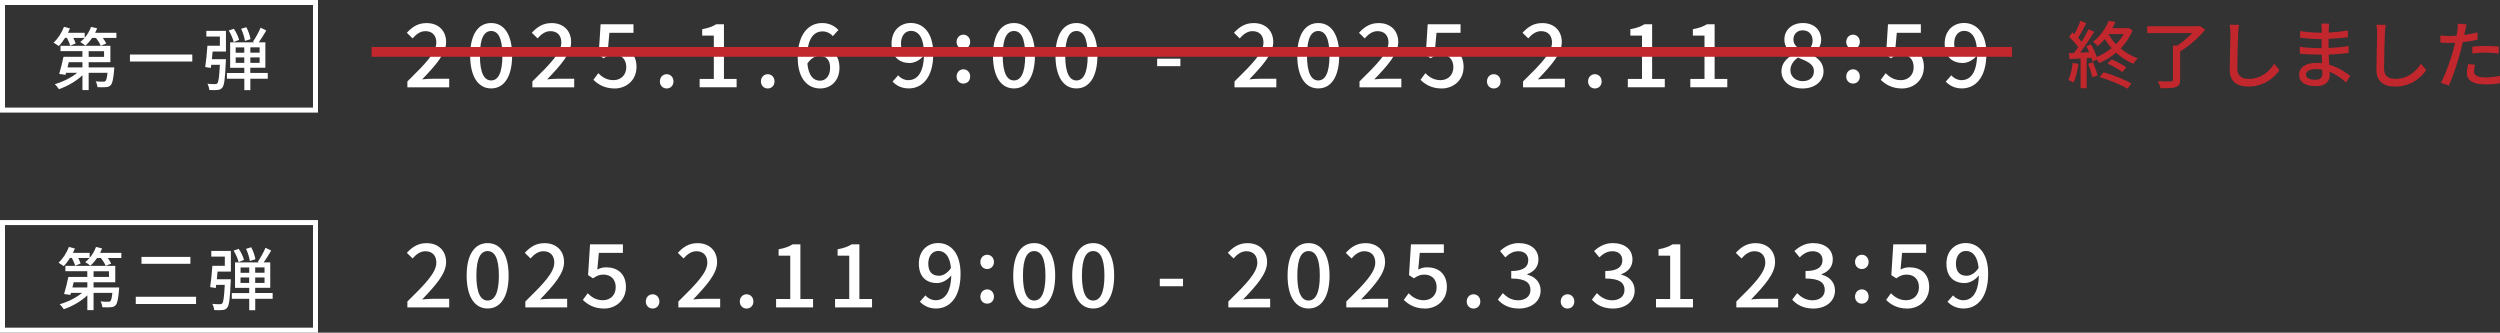 <?xml version="1.0" encoding="UTF-8"?>
<svg id="_レイヤー_2" data-name="レイヤー 2" xmlns="http://www.w3.org/2000/svg" viewBox="0 0 511.19 68.02">
  <rect x="0" y="0" width="511.19" height="68.02" fill="#333333" stroke="none"/>
  <defs>
    <style>
      .cls-1 {
        fill: #fff;
      }

      .cls-2 {
        stroke: #c1272d;
        stroke-width: 2px;
      }

      .cls-2, .cls-3 {
        fill: none;
        stroke-miterlimit: 10;
      }

      .cls-3 {
        stroke: #fff;
        stroke-width: 1.02px;
      }

      .cls-4 {
        fill: #c1272d;
      }
    </style>
  </defs>
  <g id="_デザイン" data-name="デザイン">
    <g>
      <g>
        <rect class="cls-3" x=".51" y=".51" width="64" height="22"/>
        <g>
          <path class="cls-1" d="M83.3,16.65c3.69-3.62,5.92-5.92,5.92-7.94,0-1.4-.76-2.34-2.25-2.34-1.04,0-1.91.67-2.61,1.48l-1.17-1.15c1.13-1.22,2.3-1.98,4.03-1.98,2.43,0,4,1.55,4,3.89s-2.14,4.74-4.9,7.62c.67-.07,1.51-.13,2.16-.13h3.37v1.76h-8.55v-1.21Z"/>
          <path class="cls-1" d="M96.14,11.35c0-4.34,1.66-6.64,4.29-6.64s4.29,2.32,4.29,6.64-1.64,6.73-4.29,6.73-4.29-2.4-4.29-6.73ZM102.73,11.35c0-3.71-.95-5.01-2.3-5.01s-2.3,1.3-2.3,5.01.95,5.1,2.3,5.1,2.3-1.39,2.3-5.1Z"/>
          <path class="cls-1" d="M108.86,16.65c3.69-3.62,5.92-5.92,5.92-7.94,0-1.4-.76-2.34-2.25-2.34-1.04,0-1.91.67-2.61,1.48l-1.17-1.15c1.13-1.22,2.3-1.98,4.03-1.98,2.43,0,4,1.55,4,3.89s-2.14,4.74-4.9,7.62c.67-.07,1.51-.13,2.16-.13h3.37v1.76h-8.55v-1.21Z"/>
          <path class="cls-1" d="M121.34,16.32l.99-1.35c.76.76,1.71,1.42,3.1,1.42,1.49,0,2.63-1.01,2.63-2.65s-1.01-2.59-2.52-2.59c-.85,0-1.35.25-2.12.76l-1.01-.65.4-6.3h6.72v1.75h-4.92l-.31,3.4c.58-.29,1.1-.45,1.82-.45,2.21,0,4.03,1.24,4.03,4.02s-2.14,4.41-4.46,4.41c-2.09,0-3.4-.85-4.34-1.76Z"/>
          <path class="cls-1" d="M134.93,16.65c0-.86.61-1.48,1.39-1.48s1.39.61,1.39,1.48-.61,1.44-1.39,1.44-1.39-.59-1.39-1.44Z"/>
          <path class="cls-1" d="M143.06,16.14h2.9V7.28h-2.38v-1.31c1.24-.22,2.12-.54,2.88-1.01h1.57v11.18h2.59v1.71h-7.56v-1.71Z"/>
          <path class="cls-1" d="M155.59,16.65c0-.86.61-1.48,1.39-1.48s1.39.61,1.39,1.48-.61,1.44-1.39,1.44-1.39-.59-1.39-1.44Z"/>
          <path class="cls-1" d="M163.11,11.84c0-5.08,2.38-7.13,5.01-7.13,1.48,0,2.56.63,3.31,1.42l-1.13,1.26c-.49-.58-1.3-.97-2.09-.97-1.67,0-3.08,1.26-3.17,5.04.77-.95,1.93-1.55,2.88-1.55,2.21,0,3.73,1.31,3.73,3.98s-1.8,4.2-3.96,4.2c-2.52,0-4.57-2-4.57-6.25ZM165.09,12.99c.22,2.39,1.17,3.51,2.58,3.51,1.15,0,2.07-.97,2.07-2.61s-.79-2.47-2.2-2.47c-.74,0-1.66.41-2.45,1.57Z"/>
          <path class="cls-1" d="M182.52,16.68l1.13-1.28c.49.59,1.3.99,2.07.99,1.69,0,3.12-1.3,3.21-5.08-.77.99-1.93,1.57-2.9,1.57-2.23,0-3.73-1.31-3.73-3.98s1.8-4.2,3.94-4.2c2.54,0,4.59,2,4.59,6.27,0,5.08-2.4,7.11-5.01,7.11-1.49,0-2.58-.61-3.31-1.4ZM186.39,11.39c.79,0,1.75-.47,2.48-1.6-.23-2.38-1.21-3.48-2.61-3.48-1.13,0-2.03.95-2.03,2.59s.76,2.48,2.16,2.48Z"/>
          <path class="cls-1" d="M195.6,8.57c0-.85.61-1.48,1.39-1.48s1.39.63,1.39,1.48-.61,1.44-1.39,1.44-1.39-.61-1.39-1.44ZM195.6,15.65c0-.86.61-1.48,1.39-1.48s1.39.61,1.39,1.48-.61,1.44-1.39,1.44-1.39-.59-1.39-1.44Z"/>
          <path class="cls-1" d="M203.04,11.35c0-4.34,1.66-6.64,4.29-6.64s4.29,2.32,4.29,6.64-1.64,6.73-4.29,6.73-4.29-2.4-4.29-6.73ZM209.63,11.35c0-3.71-.95-5.01-2.3-5.01s-2.3,1.3-2.3,5.01.95,5.1,2.3,5.1,2.3-1.39,2.3-5.1Z"/>
          <path class="cls-1" d="M215.82,11.35c0-4.34,1.66-6.64,4.29-6.64s4.29,2.32,4.29,6.64-1.64,6.73-4.29,6.73-4.29-2.4-4.29-6.73ZM222.41,11.35c0-3.71-.95-5.01-2.3-5.01s-2.3,1.3-2.3,5.01.95,5.1,2.3,5.1,2.3-1.39,2.3-5.1Z"/>
          <path class="cls-1" d="M236.61,12h4.75v1.53h-4.75v-1.53Z"/>
          <path class="cls-1" d="M252.43,16.65c3.69-3.62,5.92-5.92,5.92-7.94,0-1.4-.76-2.34-2.25-2.34-1.04,0-1.91.67-2.61,1.48l-1.17-1.15c1.13-1.22,2.3-1.98,4.03-1.98,2.43,0,4,1.55,4,3.89s-2.14,4.74-4.9,7.62c.67-.07,1.51-.13,2.16-.13h3.37v1.76h-8.55v-1.21Z"/>
          <path class="cls-1" d="M265.26,11.35c0-4.34,1.66-6.64,4.29-6.64s4.29,2.32,4.29,6.64-1.64,6.73-4.29,6.73-4.29-2.4-4.29-6.73ZM271.85,11.35c0-3.71-.95-5.01-2.3-5.01s-2.3,1.3-2.3,5.01.95,5.1,2.3,5.1,2.3-1.39,2.3-5.1Z"/>
          <path class="cls-1" d="M277.99,16.65c3.69-3.62,5.92-5.92,5.92-7.94,0-1.4-.76-2.34-2.25-2.34-1.04,0-1.91.67-2.61,1.48l-1.17-1.15c1.13-1.22,2.3-1.98,4.03-1.98,2.43,0,4,1.55,4,3.89s-2.14,4.74-4.9,7.62c.67-.07,1.51-.13,2.16-.13h3.37v1.76h-8.55v-1.21Z"/>
          <path class="cls-1" d="M290.46,16.32l.99-1.35c.76.76,1.71,1.42,3.1,1.42,1.49,0,2.63-1.01,2.63-2.65s-1.01-2.59-2.52-2.59c-.85,0-1.35.25-2.12.76l-1.01-.65.4-6.3h6.72v1.75h-4.92l-.31,3.4c.58-.29,1.1-.45,1.82-.45,2.21,0,4.03,1.24,4.03,4.02s-2.14,4.41-4.47,4.41c-2.09,0-3.4-.85-4.34-1.76Z"/>
          <path class="cls-1" d="M304.05,16.65c0-.86.61-1.48,1.39-1.48s1.39.61,1.39,1.48-.61,1.44-1.39,1.44-1.39-.59-1.39-1.44Z"/>
          <path class="cls-1" d="M311.43,16.65c3.69-3.62,5.92-5.92,5.92-7.94,0-1.4-.76-2.34-2.25-2.34-1.04,0-1.91.67-2.61,1.48l-1.17-1.15c1.13-1.22,2.3-1.98,4.03-1.98,2.43,0,4,1.55,4,3.89s-2.14,4.74-4.9,7.62c.67-.07,1.51-.13,2.16-.13h3.37v1.76h-8.55v-1.21Z"/>
          <path class="cls-1" d="M324.72,16.65c0-.86.61-1.48,1.39-1.48s1.39.61,1.39,1.48-.61,1.44-1.39,1.44-1.39-.59-1.39-1.44Z"/>
          <path class="cls-1" d="M332.85,16.14h2.9V7.28h-2.38v-1.31c1.24-.22,2.12-.54,2.88-1.01h1.57v11.18h2.59v1.71h-7.56v-1.71Z"/>
          <path class="cls-1" d="M345.63,16.14h2.9V7.28h-2.38v-1.31c1.24-.22,2.12-.54,2.88-1.01h1.57v11.18h2.59v1.71h-7.56v-1.71Z"/>
          <path class="cls-1" d="M364.26,14.56c0-1.64,1.15-2.74,2.38-3.38v-.07c-.99-.7-1.78-1.66-1.78-3.01,0-2.05,1.62-3.39,3.78-3.39,2.3,0,3.75,1.42,3.75,3.46,0,1.33-.94,2.43-1.75,3.02v.09c1.17.68,2.23,1.6,2.23,3.33,0,1.96-1.73,3.48-4.29,3.48s-4.32-1.48-4.32-3.53ZM370.9,14.56c0-1.53-1.46-2.05-3.26-2.79-.9.63-1.55,1.51-1.55,2.59,0,1.31,1.1,2.23,2.52,2.23s2.29-.79,2.29-2.03ZM370.63,8.29c0-1.19-.74-2.09-2.03-2.09-1.08,0-1.89.72-1.89,1.89,0,1.39,1.26,2,2.74,2.57.77-.72,1.19-1.51,1.19-2.38Z"/>
          <path class="cls-1" d="M377.51,8.57c0-.85.61-1.48,1.39-1.48s1.39.63,1.39,1.48-.61,1.44-1.39,1.44-1.39-.61-1.39-1.44ZM377.51,15.65c0-.86.61-1.48,1.39-1.48s1.39.61,1.39,1.48-.61,1.44-1.39,1.44-1.39-.59-1.39-1.44Z"/>
          <path class="cls-1" d="M384.58,16.32l.99-1.35c.76.76,1.71,1.42,3.1,1.42,1.49,0,2.63-1.01,2.63-2.65s-1.01-2.59-2.52-2.59c-.85,0-1.35.25-2.12.76l-1.01-.65.4-6.3h6.72v1.75h-4.92l-.31,3.4c.58-.29,1.1-.45,1.82-.45,2.21,0,4.03,1.24,4.03,4.02s-2.14,4.41-4.47,4.41c-2.09,0-3.4-.85-4.34-1.76Z"/>
          <path class="cls-1" d="M397.87,16.68l1.13-1.28c.49.59,1.3.99,2.07.99,1.69,0,3.11-1.3,3.2-5.08-.77.99-1.93,1.57-2.9,1.57-2.23,0-3.73-1.31-3.73-3.98s1.8-4.2,3.94-4.2c2.54,0,4.59,2,4.59,6.27,0,5.08-2.4,7.11-5.01,7.11-1.49,0-2.57-.61-3.31-1.4ZM401.74,11.39c.79,0,1.75-.47,2.48-1.6-.23-2.38-1.21-3.48-2.61-3.48-1.13,0-2.03.95-2.03,2.59s.76,2.48,2.16,2.48Z"/>
        </g>
        <g>
          <path class="cls-1" d="M23.8,6.71v1.04h-2.77c.29.41.56.83.7,1.15l-1.13.45c-.17-.43-.56-1.06-.97-1.6h-.8c-.42.62-.88,1.16-1.36,1.58-.24-.21-.76-.57-1.06-.73.31-.24.62-.53.88-.85h-2.31c.22.41.41.83.49,1.13l-1.12.46c-.1-.42-.38-1.05-.66-1.6h-.38c-.41.64-.85,1.23-1.29,1.67-.25-.18-.77-.53-1.06-.7.87-.78,1.67-2.02,2.12-3.22l1.23.32c-.13.29-.27.6-.41.9h3.42v1.01c.56-.64,1.01-1.43,1.3-2.23l1.25.31c-.13.31-.27.62-.42.91h4.36ZM23.37,13.79s-.01.34-.03.5c-.17,1.9-.35,2.76-.7,3.12-.27.28-.56.38-.97.41-.36.03-1.04.04-1.75,0-.01-.36-.17-.87-.36-1.19.64.07,1.26.08,1.51.07.22,0,.36-.01.49-.11.18-.18.31-.66.42-1.7h-3.85v3.53h-1.27v-3.03c-1.29,1.23-3.12,2.27-4.82,2.84-.2-.31-.56-.78-.84-1.02,1.61-.45,3.38-1.32,4.59-2.33h-2.27l-.13.42-1.29-.18c.29-.94.66-2.37.88-3.5h3.87v-1.16h-4.48v-1.09h10.2v3.35h-4.44v1.06h5.24ZM14.06,12.72c-.08.35-.17.71-.25,1.06h3.05v-1.06h-2.8ZM18.13,11.63h3.15v-1.16h-3.15v1.16Z"/>
          <path class="cls-1" d="M39.32,11.15v1.43h-12.75v-1.43h12.75Z"/>
          <path class="cls-1" d="M46.2,12.09s-.01.38-.03.55c-.15,3.45-.31,4.8-.71,5.27-.27.34-.53.43-.95.48-.38.04-1.04.06-1.71.01-.03-.38-.18-.91-.39-1.27.66.07,1.27.07,1.53.07.24,0,.38-.03.5-.17.24-.25.39-1.26.52-3.78h-1.77l-.08.64-1.15-.18c.18-1.13.36-2.97.45-4.36h2.55v-1.88h-2.77v-1.16h4.01v4.22h-2.73c-.04.52-.1,1.06-.14,1.57h2.89ZM54.76,16.1h-3.57v2.33h-1.23v-2.33h-3.56v-1.18h3.56v-1.06h-2.9v-5.2h4.9l-.24-.13c.52-.76,1.2-1.98,1.57-2.87l1.16.57c-.46.81-1.04,1.72-1.53,2.42h1.34v5.2h-3.08v1.06h3.57v1.18ZM47.78,8.59c-.14-.66-.56-1.62-1.01-2.35l1.04-.36c.49.7.92,1.62,1.08,2.27l-1.11.45ZM48.19,10.78h1.76v-1.09h-1.76v1.09ZM49.95,12.85v-1.12h-1.76v1.12h1.76ZM50.08,8.37c-.07-.67-.41-1.74-.77-2.49l1.06-.32c.41.76.76,1.78.85,2.45l-1.15.36ZM53.09,9.68h-1.9v1.09h1.9v-1.09ZM53.09,11.73h-1.9v1.12h1.9v-1.12Z"/>
        </g>
      </g>
      <g>
        <rect class="cls-3" x=".51" y="45.51" width="64" height="22"/>
        <g>
          <path class="cls-1" d="M83.3,61.65c3.69-3.62,5.92-5.92,5.92-7.94,0-1.4-.76-2.34-2.25-2.34-1.04,0-1.91.67-2.61,1.48l-1.17-1.15c1.13-1.22,2.3-1.98,4.03-1.98,2.43,0,4,1.55,4,3.89s-2.14,4.74-4.9,7.62c.67-.07,1.51-.13,2.16-.13h3.37v1.76h-8.55v-1.21Z"/>
          <path class="cls-1" d="M95.42,56.35c0-4.34,1.66-6.64,4.29-6.64s4.29,2.32,4.29,6.64-1.64,6.73-4.29,6.73-4.29-2.4-4.29-6.73ZM102.01,56.35c0-3.71-.95-5.01-2.3-5.01s-2.3,1.3-2.3,5.01.95,5.1,2.3,5.1,2.3-1.39,2.3-5.1Z"/>
          <path class="cls-1" d="M107.42,61.65c3.69-3.62,5.92-5.92,5.92-7.94,0-1.4-.76-2.34-2.25-2.34-1.04,0-1.91.67-2.61,1.48l-1.17-1.15c1.13-1.22,2.3-1.98,4.03-1.98,2.43,0,4,1.55,4,3.89s-2.14,4.74-4.9,7.62c.67-.07,1.51-.13,2.16-.13h3.37v1.76h-8.55v-1.21Z"/>
          <path class="cls-1" d="M119.18,61.32l.99-1.35c.76.76,1.71,1.42,3.1,1.42,1.49,0,2.63-1.01,2.63-2.65s-1.01-2.59-2.52-2.59c-.85,0-1.35.25-2.12.76l-1.01-.65.4-6.3h6.72v1.75h-4.92l-.31,3.4c.58-.29,1.1-.45,1.82-.45,2.21,0,4.03,1.24,4.03,4.02s-2.14,4.41-4.46,4.41c-2.09,0-3.4-.85-4.34-1.76Z"/>
          <path class="cls-1" d="M132.05,61.65c0-.86.61-1.48,1.39-1.48s1.39.61,1.39,1.48-.61,1.44-1.39,1.44-1.39-.59-1.39-1.44Z"/>
          <path class="cls-1" d="M138.71,61.65c3.69-3.62,5.92-5.92,5.92-7.94,0-1.4-.76-2.34-2.25-2.34-1.04,0-1.91.67-2.61,1.48l-1.17-1.15c1.13-1.22,2.3-1.98,4.03-1.98,2.43,0,4,1.55,4,3.89s-2.14,4.74-4.9,7.62c.67-.07,1.51-.13,2.16-.13h3.37v1.76h-8.55v-1.21Z"/>
          <path class="cls-1" d="M151.27,61.65c0-.86.61-1.48,1.39-1.48s1.39.61,1.39,1.48-.61,1.44-1.39,1.44-1.39-.59-1.39-1.44Z"/>
          <path class="cls-1" d="M158.69,61.14h2.9v-8.86h-2.38v-1.31c1.24-.22,2.12-.54,2.88-1.01h1.57v11.18h2.59v1.71h-7.56v-1.71Z"/>
          <path class="cls-1" d="M170.75,61.14h2.9v-8.86h-2.38v-1.31c1.24-.22,2.12-.54,2.88-1.01h1.57v11.18h2.59v1.71h-7.56v-1.71Z"/>
          <path class="cls-1" d="M188.1,61.68l1.13-1.28c.49.59,1.3.99,2.07.99,1.69,0,3.11-1.3,3.21-5.08-.77.99-1.93,1.57-2.9,1.57-2.23,0-3.73-1.31-3.73-3.98s1.8-4.2,3.94-4.2c2.54,0,4.59,2,4.59,6.27,0,5.08-2.39,7.11-5.01,7.11-1.49,0-2.57-.61-3.31-1.4ZM191.97,56.39c.79,0,1.75-.47,2.48-1.6-.23-2.38-1.21-3.48-2.61-3.48-1.13,0-2.03.95-2.03,2.59s.76,2.48,2.16,2.48Z"/>
          <path class="cls-1" d="M200.46,53.57c0-.85.61-1.48,1.39-1.48s1.39.63,1.39,1.48-.61,1.44-1.39,1.44-1.39-.61-1.39-1.44ZM200.46,60.65c0-.86.61-1.48,1.39-1.48s1.39.61,1.39,1.48-.61,1.44-1.39,1.44-1.39-.59-1.39-1.44Z"/>
          <path class="cls-1" d="M207.18,56.35c0-4.34,1.66-6.64,4.29-6.64s4.29,2.32,4.29,6.64-1.64,6.73-4.29,6.73-4.29-2.4-4.29-6.73ZM213.77,56.35c0-3.71-.95-5.01-2.3-5.01s-2.3,1.3-2.3,5.01.95,5.1,2.3,5.1,2.3-1.39,2.3-5.1Z"/>
          <path class="cls-1" d="M219.24,56.35c0-4.34,1.66-6.64,4.29-6.64s4.29,2.32,4.29,6.64-1.64,6.73-4.29,6.73-4.29-2.4-4.29-6.73ZM225.83,56.35c0-3.71-.95-5.01-2.3-5.01s-2.3,1.3-2.3,5.01.95,5.1,2.3,5.1,2.3-1.39,2.3-5.1Z"/>
          <path class="cls-1" d="M237.15,57h4.75v1.53h-4.75v-1.53Z"/>
          <path class="cls-1" d="M251.17,61.65c3.69-3.62,5.92-5.92,5.92-7.94,0-1.4-.76-2.34-2.25-2.34-1.04,0-1.91.67-2.61,1.48l-1.17-1.15c1.13-1.22,2.3-1.98,4.03-1.98,2.43,0,4,1.55,4,3.89s-2.14,4.74-4.9,7.62c.67-.07,1.51-.13,2.16-.13h3.37v1.76h-8.55v-1.21Z"/>
          <path class="cls-1" d="M263.28,56.35c0-4.34,1.66-6.64,4.29-6.64s4.29,2.32,4.29,6.64-1.64,6.73-4.29,6.73-4.29-2.4-4.29-6.73ZM269.87,56.35c0-3.71-.95-5.01-2.3-5.01s-2.3,1.3-2.3,5.01.95,5.1,2.3,5.1,2.3-1.39,2.3-5.1Z"/>
          <path class="cls-1" d="M275.29,61.65c3.69-3.62,5.92-5.92,5.92-7.94,0-1.4-.76-2.34-2.25-2.34-1.04,0-1.91.67-2.61,1.48l-1.17-1.15c1.13-1.22,2.3-1.98,4.03-1.98,2.43,0,4,1.55,4,3.89s-2.14,4.74-4.9,7.62c.67-.07,1.51-.13,2.16-.13h3.37v1.76h-8.55v-1.21Z"/>
          <path class="cls-1" d="M287.04,61.32l.99-1.35c.76.76,1.71,1.42,3.1,1.42,1.49,0,2.63-1.01,2.63-2.65s-1.01-2.59-2.52-2.59c-.85,0-1.35.25-2.12.76l-1.01-.65.4-6.3h6.72v1.75h-4.92l-.31,3.4c.58-.29,1.1-.45,1.82-.45,2.21,0,4.03,1.24,4.03,4.02s-2.14,4.41-4.46,4.41c-2.09,0-3.4-.85-4.34-1.76Z"/>
          <path class="cls-1" d="M299.91,61.65c0-.86.61-1.48,1.39-1.48s1.39.61,1.39,1.48-.61,1.44-1.39,1.44-1.39-.59-1.39-1.44Z"/>
          <path class="cls-1" d="M306.28,61.27l1.01-1.33c.77.79,1.76,1.46,3.13,1.46,1.49,0,2.52-.81,2.52-2.11,0-1.42-.94-2.34-3.93-2.34v-1.53c2.61,0,3.48-.95,3.48-2.2,0-1.15-.77-1.85-2.04-1.85-1.03,0-1.89.5-2.65,1.26l-1.08-1.3c1.04-.95,2.27-1.62,3.8-1.62,2.38,0,4.05,1.22,4.05,3.35,0,1.49-.88,2.48-2.29,3.01v.09c1.53.38,2.74,1.49,2.74,3.24,0,2.32-2,3.69-4.43,3.69-2.09,0-3.44-.83-4.32-1.82Z"/>
          <path class="cls-1" d="M319.13,61.65c0-.86.61-1.48,1.39-1.48s1.39.61,1.39,1.48-.61,1.44-1.39,1.44-1.39-.59-1.39-1.44Z"/>
          <path class="cls-1" d="M325.51,61.27l1.01-1.33c.77.79,1.76,1.46,3.13,1.46,1.49,0,2.52-.81,2.52-2.11,0-1.42-.94-2.34-3.93-2.34v-1.53c2.61,0,3.48-.95,3.48-2.2,0-1.15-.77-1.85-2.04-1.85-1.03,0-1.89.5-2.65,1.26l-1.08-1.3c1.04-.95,2.27-1.62,3.8-1.62,2.38,0,4.05,1.22,4.05,3.35,0,1.49-.88,2.48-2.29,3.01v.09c1.53.38,2.74,1.49,2.74,3.24,0,2.32-2,3.69-4.43,3.69-2.09,0-3.44-.83-4.32-1.82Z"/>
          <path class="cls-1" d="M338.61,61.14h2.9v-8.86h-2.38v-1.31c1.24-.22,2.12-.54,2.88-1.01h1.57v11.18h2.59v1.71h-7.56v-1.71Z"/>
          <path class="cls-1" d="M355.04,61.65c3.69-3.62,5.92-5.92,5.92-7.94,0-1.4-.76-2.34-2.25-2.34-1.04,0-1.91.67-2.61,1.48l-1.17-1.15c1.13-1.22,2.3-1.98,4.03-1.98,2.43,0,4,1.55,4,3.89s-2.14,4.74-4.9,7.62c.67-.07,1.51-.13,2.16-.13h3.37v1.76h-8.55v-1.21Z"/>
          <path class="cls-1" d="M366.46,61.27l1.01-1.33c.77.79,1.76,1.46,3.13,1.46,1.49,0,2.52-.81,2.52-2.11,0-1.42-.94-2.34-3.93-2.34v-1.53c2.61,0,3.48-.95,3.48-2.2,0-1.15-.77-1.85-2.03-1.85-1.03,0-1.89.5-2.65,1.26l-1.08-1.3c1.04-.95,2.27-1.62,3.8-1.62,2.38,0,4.05,1.22,4.05,3.35,0,1.49-.88,2.48-2.29,3.01v.09c1.53.38,2.74,1.49,2.74,3.24,0,2.32-2,3.69-4.43,3.69-2.09,0-3.44-.83-4.32-1.82Z"/>
          <path class="cls-1" d="M379.31,53.57c0-.85.61-1.48,1.39-1.48s1.39.63,1.39,1.48-.61,1.44-1.39,1.44-1.39-.61-1.39-1.44ZM379.31,60.65c0-.86.61-1.48,1.39-1.48s1.39.61,1.39,1.48-.61,1.44-1.39,1.44-1.39-.59-1.39-1.44Z"/>
          <path class="cls-1" d="M385.66,61.32l.99-1.35c.76.76,1.71,1.42,3.1,1.42,1.49,0,2.63-1.01,2.63-2.65s-1.01-2.59-2.52-2.59c-.85,0-1.35.25-2.12.76l-1.01-.65.4-6.3h6.72v1.75h-4.92l-.31,3.4c.58-.29,1.1-.45,1.82-.45,2.21,0,4.03,1.24,4.03,4.02s-2.14,4.41-4.47,4.41c-2.09,0-3.4-.85-4.34-1.76Z"/>
          <path class="cls-1" d="M398.23,61.68l1.13-1.28c.49.59,1.3.99,2.07.99,1.69,0,3.11-1.3,3.2-5.08-.77.99-1.93,1.57-2.9,1.57-2.23,0-3.73-1.31-3.73-3.98s1.8-4.2,3.94-4.2c2.54,0,4.59,2,4.59,6.27,0,5.08-2.4,7.11-5.01,7.11-1.49,0-2.57-.61-3.31-1.4ZM402.1,56.39c.79,0,1.75-.47,2.48-1.6-.23-2.38-1.21-3.48-2.61-3.48-1.13,0-2.03.95-2.03,2.59s.76,2.48,2.16,2.48Z"/>
        </g>
        <g>
          <path class="cls-1" d="M24.81,51.71v1.04h-2.77c.29.41.56.83.7,1.15l-1.13.45c-.17-.43-.56-1.06-.97-1.6h-.8c-.42.62-.88,1.16-1.36,1.58-.24-.21-.76-.57-1.06-.73.31-.24.62-.53.88-.85h-2.31c.22.41.41.83.49,1.13l-1.12.46c-.1-.42-.38-1.05-.66-1.6h-.38c-.41.64-.85,1.23-1.29,1.67-.25-.18-.77-.53-1.06-.7.87-.78,1.67-2.02,2.12-3.22l1.23.32c-.13.29-.27.6-.41.9h3.42v1.01c.56-.64,1.01-1.43,1.3-2.23l1.25.31c-.13.31-.27.62-.42.91h4.36ZM24.37,58.79s-.01.34-.03.5c-.17,1.9-.35,2.76-.7,3.12-.27.28-.56.38-.97.41-.36.03-1.04.04-1.75,0-.01-.36-.17-.87-.36-1.19.64.07,1.26.08,1.51.07.22,0,.36-.01.49-.11.18-.18.31-.66.42-1.7h-3.85v3.53h-1.27v-3.03c-1.29,1.23-3.12,2.27-4.82,2.84-.2-.31-.56-.78-.84-1.02,1.61-.45,3.38-1.32,4.59-2.33h-2.27l-.13.42-1.29-.18c.29-.94.66-2.37.88-3.5h3.87v-1.16h-4.48v-1.09h10.2v3.35h-4.44v1.06h5.24ZM15.06,57.72c-.08.35-.17.71-.25,1.06h3.05v-1.06h-2.8ZM19.13,56.63h3.15v-1.16h-3.15v1.16Z"/>
          <path class="cls-1" d="M40.09,60.68v1.48h-12.33v-1.48h12.33ZM38.93,52.53v1.41h-10v-1.41h10Z"/>
          <path class="cls-1" d="M47.2,57.09s-.01.38-.03.55c-.15,3.45-.31,4.8-.71,5.27-.27.34-.53.43-.95.48-.38.04-1.04.06-1.71.01-.03-.38-.18-.91-.39-1.27.66.07,1.27.07,1.53.07.24,0,.38-.03.5-.17.24-.25.39-1.26.52-3.78h-1.76l-.08.64-1.15-.18c.18-1.13.36-2.97.45-4.36h2.55v-1.88h-2.77v-1.16h4.01v4.22h-2.73c-.04.52-.1,1.06-.14,1.57h2.89ZM55.76,61.1h-3.57v2.33h-1.23v-2.33h-3.56v-1.18h3.56v-1.06h-2.9v-5.2h4.9l-.24-.13c.52-.76,1.2-1.98,1.57-2.87l1.16.57c-.46.81-1.04,1.72-1.53,2.42h1.34v5.2h-3.08v1.06h3.57v1.18ZM48.78,53.59c-.14-.66-.56-1.62-1.01-2.35l1.04-.36c.49.7.92,1.62,1.08,2.27l-1.11.45ZM49.19,55.78h1.77v-1.09h-1.77v1.09ZM50.95,57.85v-1.12h-1.77v1.12h1.77ZM51.08,53.37c-.07-.67-.41-1.74-.77-2.49l1.06-.32c.41.76.76,1.78.85,2.45l-1.15.36ZM54.09,54.68h-1.91v1.09h1.91v-1.09ZM54.09,56.73h-1.91v1.12h1.91v-1.12Z"/>
        </g>
      </g>
      <g>
        <line class="cls-2" x1="75.97" y1="10.61" x2="411.41" y2="10.61"/>
        <g>
          <path class="cls-4" d="M424.99,13.06c-.19,1.41-.54,2.87-1,3.83-.22-.17-.78-.42-1.06-.53.45-.9.73-2.22.88-3.51l1.18.21ZM436.06,6.19c-.57,1.42-1.42,2.67-2.43,3.72,1.04.87,2.24,1.57,3.5,2.02-.3.25-.71.77-.9,1.12-1.27-.52-2.48-1.3-3.54-2.28-1.07.92-2.25,1.62-3.45,2.13-.1-.19-.3-.47-.5-.72l-.87.41c-.04-.23-.12-.5-.22-.77l-.98.06v6.17h-1.24v-6.09c-.83.04-1.59.09-2.27.13l-.12-1.23,1.05-.03c.27-.36.57-.77.85-1.19-.46-.68-1.2-1.48-1.86-2.1l.67-.92c.13.11.27.23.4.35.47-.82.96-1.9,1.23-2.71l1.23.48c-.52,1-1.15,2.16-1.69,2.98.27.28.52.57.72.82.54-.88,1.05-1.8,1.42-2.56l1.16.52c-.84,1.36-1.92,3-2.9,4.26.6-.02,1.23-.04,1.88-.09-.19-.42-.4-.84-.61-1.21l.94-.39c.49.81.98,1.8,1.21,2.58,1.08-.45,2.1-1.07,3.02-1.8-.51-.58-.98-1.2-1.38-1.86-.44.51-.93,1-1.47,1.46-.19-.3-.65-.72-.94-.9,1.6-1.24,2.67-2.92,3.21-4.29l1.38.23c-.18.42-.39.84-.63,1.26h3.03l.24-.04.85.48ZM427.96,12.73c.38.86.78,1.98.94,2.71l-1.06.36c-.15-.74-.51-1.88-.88-2.75l1-.33ZM430.13,14.78c1.95.52,4.33,1.52,5.7,2.27l-.83,1.08c-1.3-.79-3.72-1.8-5.68-2.37l.81-.98ZM431.75,12.14c1.03.42,2.32,1.12,3.03,1.63l-.81.98c-.69-.56-1.99-1.32-3.04-1.74l.83-.87ZM431.15,7c.41.72.93,1.41,1.53,2.04.61-.63,1.15-1.32,1.56-2.07h-3.06l-.03.03Z"/>
          <path class="cls-4" d="M450.92,6.08c-1.32,1.58-3.3,3.36-5.13,4.44v5.81c0,.85-.23,1.26-.87,1.48-.63.21-1.66.23-3.13.23-.09-.4-.35-1.02-.57-1.43,1.17.04,2.34.04,2.68.03.32,0,.42-.08.42-.33v-6.99h.88c1.07-.7,2.21-1.68,3.04-2.56h-9.18v-1.39h10.42l.32-.08,1.11.79Z"/>
          <path class="cls-4" d="M457.66,6.8c-.07,1.67-.18,5.13-.18,7.2,0,1.59.97,2.13,2.28,2.13,2.62,0,4.2-1.49,5.28-3.09l1.06,1.3c-.99,1.42-3.02,3.36-6.37,3.36-2.28,0-3.81-.98-3.81-3.46,0-2.13.15-6,.15-7.44,0-.63-.06-1.24-.17-1.74l1.92.02c-.09.55-.15,1.18-.17,1.72Z"/>
          <path class="cls-4" d="M476.18,5.87c-.02.18-.02.46-.03.79,1.29-.06,2.61-.2,3.94-.42v1.38c-1.11.13-2.5.27-3.96.33v1.86c1.48-.06,2.8-.19,4.11-.38v1.4c-1.39.17-2.64.27-4.08.33.03.69.08,1.41.11,2.08,1.95.54,3.43,1.59,4.3,2.29l-.87,1.33c-.85-.78-1.99-1.64-3.36-2.19.01.32.03.57.03.78,0,1.14-.83,2.17-2.79,2.17-2.25,0-3.46-.84-3.46-2.34s1.33-2.42,3.57-2.42c.39,0,.75.03,1.11.06-.02-.58-.05-1.2-.06-1.75h-.82c-.96,0-2.62-.07-3.66-.19l-.02-1.41c1.02.17,2.79.27,3.7.27h.77v-1.85h-.61c-.99,0-2.79-.15-3.77-.27l-.02-1.37c1,.18,2.81.33,3.77.33h.65v-.92c0-.25-.02-.71-.08-.94h1.6c-.03.27-.06.6-.07,1.02ZM473.39,16.31c.84,0,1.48-.25,1.48-1.21,0-.21,0-.51-.02-.84-.43-.09-.9-.14-1.36-.14-1.27,0-1.97.5-1.97,1.1,0,.64.57,1.09,1.86,1.09Z"/>
          <path class="cls-4" d="M487.66,6.8c-.07,1.67-.18,5.13-.18,7.2,0,1.59.97,2.13,2.28,2.13,2.62,0,4.2-1.49,5.28-3.09l1.06,1.3c-.99,1.42-3.02,3.36-6.37,3.36-2.28,0-3.81-.98-3.81-3.46,0-2.13.15-6,.15-7.44,0-.63-.06-1.24-.17-1.74l1.92.02c-.09.55-.15,1.18-.17,1.72Z"/>
          <path class="cls-4" d="M504.07,6.26c-.04.26-.1.56-.18.89.92-.14,1.84-.3,2.71-.52v1.48c-.95.23-2,.39-3.02.51-.15.64-.31,1.33-.48,1.96-.54,2.11-1.56,5.2-2.37,6.9l-1.63-.55c.88-1.53,1.98-4.62,2.55-6.72.12-.46.24-.96.36-1.46-.44.01-.84.03-1.21.03-.69,0-1.25-.02-1.79-.06l-.03-1.47c.74.09,1.26.12,1.83.12.46,0,.98-.02,1.5-.06.08-.45.15-.84.18-1.12.08-.47.09-1.02.06-1.35l1.8.14c-.09.37-.23.99-.29,1.29ZM505.87,14.54c0,.67.41,1.29,2.33,1.29.99,0,2.01-.12,3-.3l-.04,1.52c-.83.1-1.83.21-2.97.21-2.44,0-3.77-.79-3.77-2.28,0-.63.12-1.26.26-1.88l1.4.14c-.12.46-.2.93-.2,1.31ZM508.34,9.4c.87,0,1.77.03,2.62.12l-.04,1.44c-.76-.11-1.65-.2-2.55-.2-.97,0-1.89.06-2.83.17v-1.4c.81-.07,1.85-.13,2.81-.13Z"/>
        </g>
      </g>
    </g>
  </g>
</svg>
